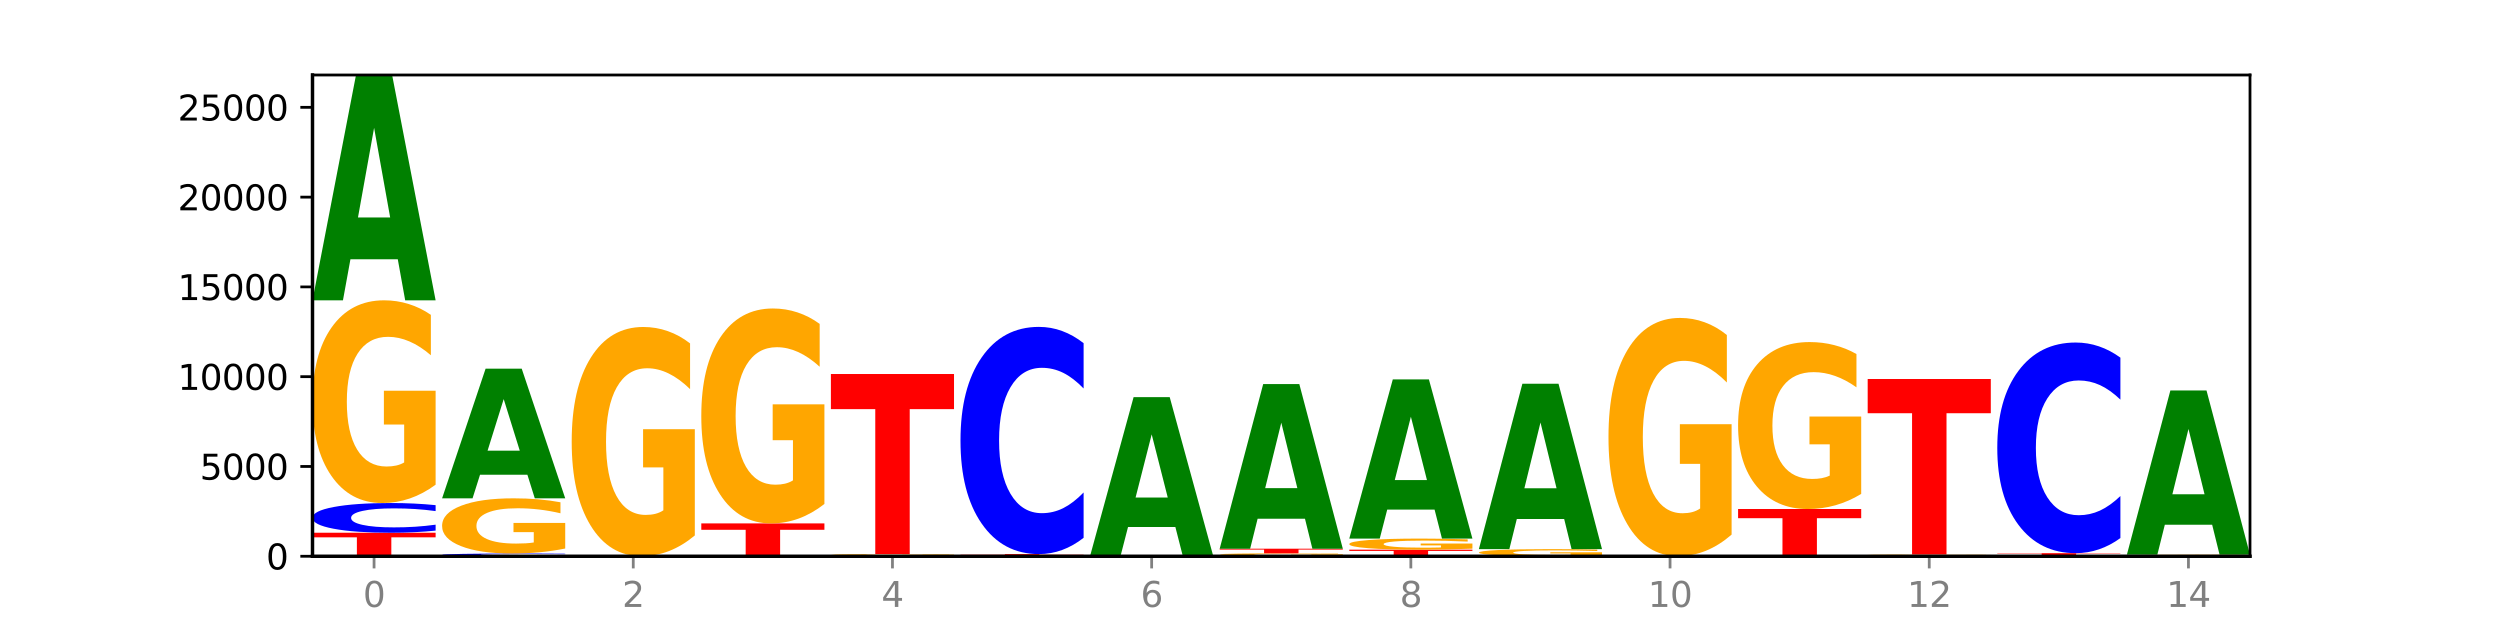 <?xml version="1.0" encoding="utf-8" standalone="no"?>
<!DOCTYPE svg PUBLIC "-//W3C//DTD SVG 1.1//EN"
  "http://www.w3.org/Graphics/SVG/1.1/DTD/svg11.dtd">
<svg xmlns:xlink="http://www.w3.org/1999/xlink" width="720pt" height="180pt" viewBox="0 0 720 180" xmlns="http://www.w3.org/2000/svg" version="1.1">
 <defs>
  <style type="text/css">*{stroke-linejoin: round; stroke-linecap: butt}</style>
 </defs>
 <g id="figure_1">
  <g id="patch_1">
   <path d="M 0 180 
L 720 180 
L 720 0 
L 0 0 
z
" style="fill: #ffffff"/>
  </g>
  <g id="axes_1">
   <g id="patch_2">
    <path d="M 90 160.2 
L 648 160.2 
L 648 21.6 
L 90 21.6 
z
" style="fill: #ffffff"/>
   </g>
   <g id="line2d_1">
    <path d="M 90 160.2 
L 648 160.2 
" clip-path="url(#p2102d25c09)" style="fill: none; stroke: #000000; stroke-width: 0.5; stroke-linecap: square"/>
   </g>
   <g id="patch_3">
    <path d="M 90 153.431 
L 125.458 153.431 
L 125.458 154.751 
L 112.701 154.751 
L 112.701 160.2 
L 102.781 160.2 
L 102.781 154.751 
L 90 154.751 
L 90 153.431 
z
" clip-path="url(#p2102d25c09)" style="fill: #ff0000"/>
   </g>
   <g id="patch_4">
    <path d="M 125.458 152.817 
Q 122.492 153.121 119.285 153.275 
Q 116.078 153.431 112.585 153.431 
Q 102.168 153.431 96.084 152.278 
Q 90 151.125 90 149.154 
Q 90 147.175 96.084 146.025 
Q 102.168 144.872 112.585 144.872 
Q 116.078 144.872 119.285 145.027 
Q 122.492 145.181 125.458 145.485 
L 125.458 147.191 
Q 122.465 146.788 119.562 146.601 
Q 116.658 146.413 113.451 146.413 
Q 107.698 146.413 104.401 147.144 
Q 101.114 147.872 101.114 149.154 
Q 101.114 150.43 104.401 151.16 
Q 107.698 151.889 113.451 151.889 
Q 116.658 151.889 119.562 151.701 
Q 122.465 151.512 125.458 151.109 
L 125.458 152.817 
z
" clip-path="url(#p2102d25c09)" style="fill: #0000ff"/>
   </g>
   <g id="patch_5">
    <path d="M 125.458 139.59 
Q 121.882 142.231 118.036 143.557 
Q 114.19 144.872 110.089 144.872 
Q 100.823 144.872 95.412 137.009 
Q 90 129.146 90 115.7 
Q 90 102.096 95.507 94.294 
Q 101.022 86.491 110.614 86.491 
Q 114.309 86.491 117.694 87.553 
Q 121.088 88.602 124.091 90.676 
L 124.091 102.314 
Q 120.992 99.648 117.925 98.334 
Q 114.857 97.007 111.774 97.007 
Q 106.068 97.007 102.977 101.855 
Q 99.886 106.691 99.886 115.7 
Q 99.886 124.624 102.866 129.496 
Q 105.846 134.356 111.329 134.356 
Q 112.823 134.356 114.102 134.078 
Q 115.382 133.789 116.399 133.186 
L 116.399 122.26 
L 110.558 122.26 
L 110.558 112.528 
L 125.458 112.528 
L 125.458 139.59 
z
" clip-path="url(#p2102d25c09)" style="fill: #ffa600"/>
   </g>
   <g id="patch_6">
    <path d="M 114.562 74.67 
L 100.925 74.67 
L 98.772 86.491 
L 90 86.491 
L 102.527 21.6 
L 112.931 21.6 
L 125.458 86.491 
L 116.693 86.491 
L 114.562 74.67 
z
M 103.1 62.626 
L 112.365 62.626 
L 107.74 36.815 
L 103.1 62.626 
z
" clip-path="url(#p2102d25c09)" style="fill: #008000"/>
   </g>
   <g id="patch_7">
    <path d="M 127.324 160.174 
L 162.783 160.174 
L 162.783 160.179 
L 150.026 160.179 
L 150.026 160.2 
L 140.106 160.2 
L 140.106 160.179 
L 127.324 160.179 
L 127.324 160.174 
z
" clip-path="url(#p2102d25c09)" style="fill: #ff0000"/>
   </g>
   <g id="patch_8">
    <path d="M 162.783 160.12 
Q 159.817 160.147 156.609 160.16 
Q 153.402 160.174 149.909 160.174 
Q 139.492 160.174 133.408 160.072 
Q 127.324 159.969 127.324 159.794 
Q 127.324 159.619 133.408 159.516 
Q 139.492 159.414 149.909 159.414 
Q 153.402 159.414 156.609 159.428 
Q 159.817 159.441 162.783 159.468 
L 162.783 159.62 
Q 159.79 159.584 156.886 159.568 
Q 153.983 159.551 150.776 159.551 
Q 145.022 159.551 141.726 159.616 
Q 138.438 159.68 138.438 159.794 
Q 138.438 159.908 141.726 159.973 
Q 145.022 160.037 150.776 160.037 
Q 153.983 160.037 156.886 160.021 
Q 159.79 160.004 162.783 159.968 
L 162.783 160.12 
z
" clip-path="url(#p2102d25c09)" style="fill: #0000ff"/>
   </g>
   <g id="patch_9">
    <path d="M 162.783 157.976 
Q 159.207 158.695 155.36 159.056 
Q 151.514 159.414 147.414 159.414 
Q 138.148 159.414 132.736 157.273 
Q 127.324 155.132 127.324 151.47 
Q 127.324 147.766 132.831 145.642 
Q 138.346 143.517 147.938 143.517 
Q 151.633 143.517 155.019 143.806 
Q 158.412 144.092 161.416 144.656 
L 161.416 147.825 
Q 158.317 147.1 155.249 146.742 
Q 152.182 146.38 149.098 146.38 
Q 143.393 146.38 140.301 147.701 
Q 137.21 149.017 137.21 151.47 
Q 137.21 153.9 140.19 155.227 
Q 143.17 156.55 148.653 156.55 
Q 150.147 156.55 151.427 156.475 
Q 152.706 156.396 153.723 156.232 
L 153.723 153.257 
L 147.883 153.257 
L 147.883 150.607 
L 162.783 150.607 
L 162.783 157.976 
z
" clip-path="url(#p2102d25c09)" style="fill: #ffa600"/>
   </g>
   <g id="patch_10">
    <path d="M 151.886 136.715 
L 138.25 136.715 
L 136.097 143.517 
L 127.324 143.517 
L 139.852 106.179 
L 150.255 106.179 
L 162.783 143.517 
L 154.018 143.517 
L 151.886 136.715 
z
M 140.425 129.785 
L 149.69 129.785 
L 145.064 114.933 
L 140.425 129.785 
z
" clip-path="url(#p2102d25c09)" style="fill: #008000"/>
   </g>
   <g id="patch_11">
    <path d="M 189.211 160.197 
L 175.574 160.197 
L 173.421 160.2 
L 164.649 160.2 
L 177.176 160.184 
L 187.58 160.184 
L 200.107 160.2 
L 191.342 160.2 
L 189.211 160.197 
z
M 177.749 160.194 
L 187.014 160.194 
L 182.389 160.188 
L 177.749 160.194 
z
" clip-path="url(#p2102d25c09)" style="fill: #008000"/>
   </g>
   <g id="patch_12">
    <path d="M 200.107 154.212 
Q 196.531 157.198 192.685 158.698 
Q 188.839 160.184 184.738 160.184 
Q 175.472 160.184 170.061 151.294 
Q 164.649 142.403 164.649 127.198 
Q 164.649 111.816 170.156 102.994 
Q 175.671 94.171 185.263 94.171 
Q 188.958 94.171 192.343 95.371 
Q 195.736 96.557 198.74 98.903 
L 198.74 112.062 
Q 195.641 109.048 192.574 107.562 
Q 189.506 106.062 186.423 106.062 
Q 180.717 106.062 177.626 111.544 
Q 174.535 117.012 174.535 127.198 
Q 174.535 137.289 177.515 142.798 
Q 180.495 148.294 185.978 148.294 
Q 187.472 148.294 188.751 147.98 
Q 190.031 147.653 191.048 146.971 
L 191.048 134.616 
L 185.207 134.616 
L 185.207 123.612 
L 200.107 123.612 
L 200.107 154.212 
z
" clip-path="url(#p2102d25c09)" style="fill: #ffa600"/>
   </g>
   <g id="patch_13">
    <path d="M 237.431 160.199 
Q 234.465 160.199 231.258 160.2 
Q 228.051 160.2 224.558 160.2 
Q 214.141 160.2 208.057 160.198 
Q 201.973 160.196 201.973 160.192 
Q 201.973 160.189 208.057 160.187 
Q 214.141 160.184 224.558 160.184 
Q 228.051 160.184 231.258 160.185 
Q 234.465 160.185 237.431 160.186 
L 237.431 160.189 
Q 234.439 160.188 231.535 160.188 
Q 228.632 160.187 225.424 160.187 
Q 219.671 160.187 216.375 160.189 
Q 213.087 160.19 213.087 160.192 
Q 213.087 160.195 216.375 160.196 
Q 219.671 160.197 225.424 160.197 
Q 228.632 160.197 231.535 160.197 
Q 234.439 160.197 237.431 160.196 
L 237.431 160.199 
z
" clip-path="url(#p2102d25c09)" style="fill: #0000ff"/>
   </g>
   <g id="patch_14">
    <path d="M 201.973 150.741 
L 237.431 150.741 
L 237.431 152.583 
L 224.675 152.583 
L 224.675 160.184 
L 214.755 160.184 
L 214.755 152.583 
L 201.973 152.583 
L 201.973 150.741 
z
" clip-path="url(#p2102d25c09)" style="fill: #ff0000"/>
   </g>
   <g id="patch_15">
    <path d="M 237.431 145.141 
Q 233.855 147.941 230.009 149.348 
Q 226.163 150.741 222.063 150.741 
Q 212.797 150.741 207.385 142.405 
Q 201.973 134.068 201.973 119.812 
Q 201.973 105.389 207.48 97.117 
Q 212.995 88.844 222.587 88.844 
Q 226.282 88.844 229.668 89.97 
Q 233.061 91.082 236.065 93.281 
L 236.065 105.62 
Q 232.965 102.794 229.898 101.4 
Q 226.831 99.994 223.747 99.994 
Q 218.041 99.994 214.95 105.134 
Q 211.859 110.261 211.859 119.812 
Q 211.859 129.274 214.839 134.439 
Q 217.819 139.592 223.302 139.592 
Q 224.796 139.592 226.076 139.298 
Q 227.355 138.991 228.372 138.352 
L 228.372 126.768 
L 222.531 126.768 
L 222.531 116.449 
L 237.431 116.449 
L 237.431 145.141 
z
" clip-path="url(#p2102d25c09)" style="fill: #ffa600"/>
   </g>
   <g id="patch_16">
    <path d="M 263.86 160.181 
L 250.223 160.181 
L 248.07 160.2 
L 239.298 160.2 
L 251.825 160.097 
L 262.228 160.097 
L 274.756 160.2 
L 265.991 160.2 
L 263.86 160.181 
z
M 252.398 160.162 
L 261.663 160.162 
L 257.038 160.121 
L 252.398 160.162 
z
" clip-path="url(#p2102d25c09)" style="fill: #008000"/>
   </g>
   <g id="patch_17">
    <path d="M 274.756 160.084 
Q 271.79 160.09 268.583 160.093 
Q 265.375 160.097 261.882 160.097 
Q 251.465 160.097 245.382 160.072 
Q 239.298 160.048 239.298 160.006 
Q 239.298 159.964 245.382 159.94 
Q 251.465 159.916 261.882 159.916 
Q 265.375 159.916 268.583 159.919 
Q 271.79 159.922 274.756 159.929 
L 274.756 159.965 
Q 271.763 159.956 268.86 159.952 
Q 265.956 159.948 262.749 159.948 
Q 256.995 159.948 253.699 159.964 
Q 250.411 159.979 250.411 160.006 
Q 250.411 160.033 253.699 160.049 
Q 256.995 160.064 262.749 160.064 
Q 265.956 160.064 268.86 160.06 
Q 271.763 160.056 274.756 160.047 
L 274.756 160.084 
z
" clip-path="url(#p2102d25c09)" style="fill: #0000ff"/>
   </g>
   <g id="patch_18">
    <path d="M 274.756 159.886 
Q 271.18 159.901 267.334 159.908 
Q 263.487 159.916 259.387 159.916 
Q 250.121 159.916 244.709 159.871 
Q 239.298 159.826 239.298 159.75 
Q 239.298 159.673 244.805 159.629 
Q 250.32 159.585 259.911 159.585 
Q 263.607 159.585 266.992 159.591 
Q 270.385 159.597 273.389 159.608 
L 273.389 159.674 
Q 270.29 159.659 267.222 159.652 
Q 264.155 159.644 261.072 159.644 
Q 255.366 159.644 252.275 159.672 
Q 249.183 159.699 249.183 159.75 
Q 249.183 159.801 252.163 159.828 
Q 255.143 159.856 260.627 159.856 
Q 262.121 159.856 263.4 159.854 
Q 264.679 159.853 265.697 159.849 
L 265.697 159.787 
L 259.856 159.787 
L 259.856 159.732 
L 274.756 159.732 
L 274.756 159.886 
z
" clip-path="url(#p2102d25c09)" style="fill: #ffa600"/>
   </g>
   <g id="patch_19">
    <path d="M 239.298 107.715 
L 274.756 107.715 
L 274.756 117.831 
L 261.999 117.831 
L 261.999 159.585 
L 252.079 159.585 
L 252.079 117.831 
L 239.298 117.831 
L 239.298 107.715 
z
" clip-path="url(#p2102d25c09)" style="fill: #ff0000"/>
   </g>
   <g id="patch_20">
    <path d="M 301.184 160.197 
L 287.547 160.197 
L 285.394 160.2 
L 276.622 160.2 
L 289.15 160.184 
L 299.553 160.184 
L 312.08 160.2 
L 303.315 160.2 
L 301.184 160.197 
z
M 289.722 160.194 
L 298.987 160.194 
L 294.362 160.188 
L 289.722 160.194 
z
" clip-path="url(#p2102d25c09)" style="fill: #008000"/>
   </g>
   <g id="patch_21">
    <path d="M 312.08 160.167 
Q 308.504 160.176 304.658 160.18 
Q 300.812 160.184 296.711 160.184 
Q 287.445 160.184 282.034 160.158 
Q 276.622 160.132 276.622 160.086 
Q 276.622 160.04 282.129 160.014 
Q 287.644 159.988 297.236 159.988 
Q 300.931 159.988 304.316 159.992 
Q 307.71 159.995 310.713 160.002 
L 310.713 160.041 
Q 307.614 160.032 304.547 160.028 
Q 301.479 160.023 298.396 160.023 
Q 292.69 160.023 289.599 160.04 
Q 286.508 160.056 286.508 160.086 
Q 286.508 160.116 289.488 160.133 
Q 292.468 160.149 297.951 160.149 
Q 299.445 160.149 300.724 160.148 
Q 302.004 160.147 303.021 160.145 
L 303.021 160.108 
L 297.18 160.108 
L 297.18 160.076 
L 312.08 160.076 
L 312.08 160.167 
z
" clip-path="url(#p2102d25c09)" style="fill: #ffa600"/>
   </g>
   <g id="patch_22">
    <path d="M 276.622 159.579 
L 312.08 159.579 
L 312.08 159.659 
L 299.324 159.659 
L 299.324 159.988 
L 289.404 159.988 
L 289.404 159.659 
L 276.622 159.659 
L 276.622 159.579 
z
" clip-path="url(#p2102d25c09)" style="fill: #ff0000"/>
   </g>
   <g id="patch_23">
    <path d="M 312.08 154.889 
Q 309.114 157.214 305.907 158.39 
Q 302.7 159.579 299.207 159.579 
Q 288.79 159.579 282.706 150.767 
Q 276.622 141.954 276.622 126.883 
Q 276.622 111.757 282.706 102.958 
Q 288.79 94.145 299.207 94.145 
Q 302.7 94.145 305.907 95.335 
Q 309.114 96.511 312.08 98.835 
L 312.08 111.879 
Q 309.087 108.797 306.184 107.364 
Q 303.28 105.932 300.073 105.932 
Q 294.32 105.932 291.023 111.514 
Q 287.736 117.083 287.736 126.883 
Q 287.736 136.642 291.023 142.224 
Q 294.32 147.793 300.073 147.793 
Q 303.28 147.793 306.184 146.36 
Q 309.087 144.914 312.08 141.832 
L 312.08 154.889 
z
" clip-path="url(#p2102d25c09)" style="fill: #0000ff"/>
   </g>
   <g id="patch_24">
    <path d="M 349.405 160.199 
Q 346.439 160.2 343.231 160.2 
Q 340.024 160.2 336.531 160.2 
Q 326.114 160.2 320.03 160.199 
Q 313.946 160.197 313.946 160.195 
Q 313.946 160.192 320.03 160.191 
Q 326.114 160.19 336.531 160.19 
Q 340.024 160.19 343.231 160.19 
Q 346.439 160.19 349.405 160.19 
L 349.405 160.192 
Q 346.412 160.192 343.508 160.192 
Q 340.605 160.192 337.398 160.192 
Q 331.644 160.192 328.348 160.192 
Q 325.06 160.193 325.06 160.195 
Q 325.06 160.196 328.348 160.197 
Q 331.644 160.198 337.398 160.198 
Q 340.605 160.198 343.508 160.198 
Q 346.412 160.198 349.405 160.197 
L 349.405 160.199 
z
" clip-path="url(#p2102d25c09)" style="fill: #0000ff"/>
   </g>
   <g id="patch_25">
    <path d="M 349.405 160.183 
Q 345.829 160.186 341.982 160.188 
Q 338.136 160.19 334.036 160.19 
Q 324.77 160.19 319.358 160.179 
Q 313.946 160.169 313.946 160.151 
Q 313.946 160.133 319.454 160.122 
Q 324.969 160.112 334.56 160.112 
Q 338.255 160.112 341.641 160.113 
Q 345.034 160.115 348.038 160.118 
L 348.038 160.133 
Q 344.939 160.13 341.871 160.128 
Q 338.804 160.126 335.72 160.126 
Q 330.015 160.126 326.923 160.132 
Q 323.832 160.139 323.832 160.151 
Q 323.832 160.163 326.812 160.169 
Q 329.792 160.176 335.275 160.176 
Q 336.769 160.176 338.049 160.175 
Q 339.328 160.175 340.345 160.174 
L 340.345 160.16 
L 334.505 160.16 
L 334.505 160.147 
L 349.405 160.147 
L 349.405 160.183 
z
" clip-path="url(#p2102d25c09)" style="fill: #ffa600"/>
   </g>
   <g id="patch_26">
    <path d="M 338.508 151.78 
L 324.872 151.78 
L 322.719 160.112 
L 313.946 160.112 
L 326.474 114.376 
L 336.877 114.376 
L 349.405 160.112 
L 340.64 160.112 
L 338.508 151.78 
z
M 327.047 143.292 
L 336.312 143.292 
L 331.686 125.099 
L 327.047 143.292 
z
" clip-path="url(#p2102d25c09)" style="fill: #008000"/>
   </g>
   <g id="patch_27">
    <path d="M 386.729 160.182 
Q 383.763 160.191 380.556 160.195 
Q 377.349 160.2 373.856 160.2 
Q 363.439 160.2 357.355 160.166 
Q 351.271 160.132 351.271 160.073 
Q 351.271 160.015 357.355 159.981 
Q 363.439 159.947 373.856 159.947 
Q 377.349 159.947 380.556 159.951 
Q 383.763 159.956 386.729 159.965 
L 386.729 160.015 
Q 383.736 160.003 380.833 159.998 
Q 377.929 159.992 374.722 159.992 
Q 368.969 159.992 365.672 160.014 
Q 362.385 160.035 362.385 160.073 
Q 362.385 160.111 365.672 160.133 
Q 368.969 160.154 374.722 160.154 
Q 377.929 160.154 380.833 160.149 
Q 383.736 160.143 386.729 160.131 
L 386.729 160.182 
z
" clip-path="url(#p2102d25c09)" style="fill: #0000ff"/>
   </g>
   <g id="patch_28">
    <path d="M 386.729 159.893 
Q 383.153 159.92 379.307 159.933 
Q 375.461 159.947 371.36 159.947 
Q 362.094 159.947 356.683 159.867 
Q 351.271 159.788 351.271 159.652 
Q 351.271 159.515 356.778 159.436 
Q 362.293 159.357 371.885 159.357 
Q 375.58 159.357 378.965 159.368 
Q 382.358 159.378 385.362 159.399 
L 385.362 159.517 
Q 382.263 159.49 379.196 159.477 
Q 376.128 159.463 373.045 159.463 
Q 367.339 159.463 364.248 159.512 
Q 361.157 159.561 361.157 159.652 
Q 361.157 159.742 364.137 159.791 
Q 367.117 159.84 372.6 159.84 
Q 374.094 159.84 375.373 159.838 
Q 376.653 159.835 377.67 159.829 
L 377.67 159.718 
L 371.829 159.718 
L 371.829 159.62 
L 386.729 159.62 
L 386.729 159.893 
z
" clip-path="url(#p2102d25c09)" style="fill: #ffa600"/>
   </g>
   <g id="patch_29">
    <path d="M 351.271 158.028 
L 386.729 158.028 
L 386.729 158.287 
L 373.972 158.287 
L 373.972 159.357 
L 364.052 159.357 
L 364.052 158.287 
L 351.271 158.287 
L 351.271 158.028 
z
" clip-path="url(#p2102d25c09)" style="fill: #ff0000"/>
   </g>
   <g id="patch_30">
    <path d="M 375.833 149.39 
L 362.196 149.39 
L 360.043 158.028 
L 351.271 158.028 
L 363.798 110.611 
L 374.202 110.611 
L 386.729 158.028 
L 377.964 158.028 
L 375.833 149.39 
z
M 364.371 140.59 
L 373.636 140.59 
L 369.011 121.728 
L 364.371 140.59 
z
" clip-path="url(#p2102d25c09)" style="fill: #008000"/>
   </g>
   <g id="patch_31">
    <path d="M 424.054 160.195 
Q 421.087 160.198 417.88 160.199 
Q 414.673 160.2 411.18 160.2 
Q 400.763 160.2 394.679 160.191 
Q 388.595 160.182 388.595 160.166 
Q 388.595 160.151 394.679 160.142 
Q 400.763 160.133 411.18 160.133 
Q 414.673 160.133 417.88 160.134 
Q 421.087 160.135 424.054 160.138 
L 424.054 160.151 
Q 421.061 160.148 418.157 160.146 
Q 415.254 160.145 412.047 160.145 
Q 406.293 160.145 402.997 160.151 
Q 399.709 160.156 399.709 160.166 
Q 399.709 160.176 402.997 160.182 
Q 406.293 160.188 412.047 160.188 
Q 415.254 160.188 418.157 160.186 
Q 421.061 160.185 424.054 160.182 
L 424.054 160.195 
z
" clip-path="url(#p2102d25c09)" style="fill: #0000ff"/>
   </g>
   <g id="patch_32">
    <path d="M 388.595 158.307 
L 424.054 158.307 
L 424.054 158.663 
L 411.297 158.663 
L 411.297 160.133 
L 401.377 160.133 
L 401.377 158.663 
L 388.595 158.663 
L 388.595 158.307 
z
" clip-path="url(#p2102d25c09)" style="fill: #ff0000"/>
   </g>
   <g id="patch_33">
    <path d="M 424.054 158.018 
Q 420.477 158.163 416.631 158.235 
Q 412.785 158.307 408.685 158.307 
Q 399.419 158.307 394.007 157.877 
Q 388.595 157.446 388.595 156.71 
Q 388.595 155.966 394.102 155.538 
Q 399.617 155.111 409.209 155.111 
Q 412.904 155.111 416.29 155.169 
Q 419.683 155.227 422.687 155.34 
L 422.687 155.977 
Q 419.587 155.832 416.52 155.76 
Q 413.453 155.687 410.369 155.687 
Q 404.664 155.687 401.572 155.952 
Q 398.481 156.217 398.481 156.71 
Q 398.481 157.199 401.461 157.466 
Q 404.441 157.732 409.924 157.732 
Q 411.418 157.732 412.698 157.716 
Q 413.977 157.701 414.994 157.668 
L 414.994 157.069 
L 409.153 157.069 
L 409.153 156.537 
L 424.054 156.537 
L 424.054 158.018 
z
" clip-path="url(#p2102d25c09)" style="fill: #ffa600"/>
   </g>
   <g id="patch_34">
    <path d="M 413.157 146.761 
L 399.521 146.761 
L 397.367 155.111 
L 388.595 155.111 
L 401.123 109.272 
L 411.526 109.272 
L 424.054 155.111 
L 415.289 155.111 
L 413.157 146.761 
z
M 401.695 138.253 
L 410.961 138.253 
L 406.335 120.019 
L 401.695 138.253 
z
" clip-path="url(#p2102d25c09)" style="fill: #008000"/>
   </g>
   <g id="patch_35">
    <path d="M 461.378 160.199 
Q 458.412 160.199 455.205 160.2 
Q 451.997 160.2 448.504 160.2 
Q 438.088 160.2 432.004 160.197 
Q 425.92 160.194 425.92 160.19 
Q 425.92 160.185 432.004 160.182 
Q 438.088 160.179 448.504 160.179 
Q 451.997 160.179 455.205 160.18 
Q 458.412 160.18 461.378 160.181 
L 461.378 160.185 
Q 458.385 160.184 455.482 160.183 
Q 452.578 160.183 449.371 160.183 
Q 443.618 160.183 440.321 160.185 
Q 437.033 160.187 437.033 160.19 
Q 437.033 160.193 440.321 160.195 
Q 443.618 160.196 449.371 160.196 
Q 452.578 160.196 455.482 160.196 
Q 458.385 160.195 461.378 160.194 
L 461.378 160.199 
z
" clip-path="url(#p2102d25c09)" style="fill: #0000ff"/>
   </g>
   <g id="patch_36">
    <path d="M 461.378 159.995 
Q 457.802 160.087 453.956 160.133 
Q 450.11 160.179 446.009 160.179 
Q 436.743 160.179 431.331 159.905 
Q 425.92 159.63 425.92 159.161 
Q 425.92 158.686 431.427 158.414 
Q 436.942 158.142 446.533 158.142 
Q 450.229 158.142 453.614 158.179 
Q 457.007 158.215 460.011 158.288 
L 460.011 158.694 
Q 456.912 158.601 453.844 158.555 
Q 450.777 158.509 447.694 158.509 
Q 441.988 158.509 438.897 158.678 
Q 435.805 158.847 435.805 159.161 
Q 435.805 159.473 438.785 159.643 
Q 441.765 159.812 447.249 159.812 
Q 448.743 159.812 450.022 159.803 
Q 451.302 159.793 452.319 159.771 
L 452.319 159.39 
L 446.478 159.39 
L 446.478 159.05 
L 461.378 159.05 
L 461.378 159.995 
z
" clip-path="url(#p2102d25c09)" style="fill: #ffa600"/>
   </g>
   <g id="patch_37">
    <path d="M 450.482 149.464 
L 436.845 149.464 
L 434.692 158.142 
L 425.92 158.142 
L 438.447 110.508 
L 448.85 110.508 
L 461.378 158.142 
L 452.613 158.142 
L 450.482 149.464 
z
M 439.02 140.623 
L 448.285 140.623 
L 443.66 121.676 
L 439.02 140.623 
z
" clip-path="url(#p2102d25c09)" style="fill: #008000"/>
   </g>
   <g id="patch_38">
    <path d="M 487.806 160.199 
L 474.169 160.199 
L 472.016 160.2 
L 463.244 160.2 
L 475.772 160.195 
L 486.175 160.195 
L 498.702 160.2 
L 489.937 160.2 
L 487.806 160.199 
z
M 476.344 160.198 
L 485.609 160.198 
L 480.984 160.196 
L 476.344 160.198 
z
" clip-path="url(#p2102d25c09)" style="fill: #008000"/>
   </g>
   <g id="patch_39">
    <path d="M 498.702 160.194 
Q 495.736 160.195 492.529 160.195 
Q 489.322 160.195 485.829 160.195 
Q 475.412 160.195 469.328 160.194 
Q 463.244 160.193 463.244 160.192 
Q 463.244 160.191 469.328 160.19 
Q 475.412 160.19 485.829 160.19 
Q 489.322 160.19 492.529 160.19 
Q 495.736 160.19 498.702 160.19 
L 498.702 160.191 
Q 495.71 160.191 492.806 160.191 
Q 489.903 160.191 486.695 160.191 
Q 480.942 160.191 477.645 160.191 
Q 474.358 160.191 474.358 160.192 
Q 474.358 160.193 477.645 160.193 
Q 480.942 160.194 486.695 160.194 
Q 489.903 160.194 492.806 160.194 
Q 495.71 160.194 498.702 160.193 
L 498.702 160.194 
z
" clip-path="url(#p2102d25c09)" style="fill: #0000ff"/>
   </g>
   <g id="patch_40">
    <path d="M 463.244 160.174 
L 498.702 160.174 
L 498.702 160.177 
L 485.946 160.177 
L 485.946 160.19 
L 476.026 160.19 
L 476.026 160.177 
L 463.244 160.177 
L 463.244 160.174 
z
" clip-path="url(#p2102d25c09)" style="fill: #ff0000"/>
   </g>
   <g id="patch_41">
    <path d="M 498.702 153.967 
Q 495.126 157.07 491.28 158.629 
Q 487.434 160.174 483.333 160.174 
Q 474.068 160.174 468.656 150.934 
Q 463.244 141.693 463.244 125.891 
Q 463.244 109.904 468.751 100.734 
Q 474.266 91.565 483.858 91.565 
Q 487.553 91.565 490.938 92.812 
Q 494.332 94.045 497.336 96.482 
L 497.336 110.159 
Q 494.236 107.027 491.169 105.482 
Q 488.101 103.923 485.018 103.923 
Q 479.312 103.923 476.221 109.62 
Q 473.13 115.304 473.13 125.891 
Q 473.13 136.378 476.11 142.104 
Q 479.09 147.816 484.573 147.816 
Q 486.067 147.816 487.347 147.49 
Q 488.626 147.15 489.643 146.441 
L 489.643 133.6 
L 483.802 133.6 
L 483.802 122.163 
L 498.702 122.163 
L 498.702 153.967 
z
" clip-path="url(#p2102d25c09)" style="fill: #ffa600"/>
   </g>
   <g id="patch_42">
    <path d="M 536.027 160.199 
Q 533.061 160.2 529.854 160.2 
Q 526.646 160.2 523.153 160.2 
Q 512.736 160.2 506.652 160.199 
Q 500.569 160.197 500.569 160.195 
Q 500.569 160.192 506.652 160.191 
Q 512.736 160.19 523.153 160.19 
Q 526.646 160.19 529.854 160.19 
Q 533.061 160.19 536.027 160.19 
L 536.027 160.192 
Q 533.034 160.192 530.13 160.192 
Q 527.227 160.192 524.02 160.192 
Q 518.266 160.192 514.97 160.192 
Q 511.682 160.193 511.682 160.195 
Q 511.682 160.196 514.97 160.197 
Q 518.266 160.198 524.02 160.198 
Q 527.227 160.198 530.13 160.198 
Q 533.034 160.198 536.027 160.197 
L 536.027 160.199 
z
" clip-path="url(#p2102d25c09)" style="fill: #0000ff"/>
   </g>
   <g id="patch_43">
    <path d="M 500.569 146.599 
L 536.027 146.599 
L 536.027 149.25 
L 523.27 149.25 
L 523.27 160.19 
L 513.35 160.19 
L 513.35 149.25 
L 500.569 149.25 
L 500.569 146.599 
z
" clip-path="url(#p2102d25c09)" style="fill: #ff0000"/>
   </g>
   <g id="patch_44">
    <path d="M 536.027 142.249 
Q 532.451 144.424 528.605 145.516 
Q 524.758 146.599 520.658 146.599 
Q 511.392 146.599 505.98 140.123 
Q 500.569 133.647 500.569 122.572 
Q 500.569 111.368 506.076 104.941 
Q 511.591 98.515 521.182 98.515 
Q 524.878 98.515 528.263 99.389 
Q 531.656 100.253 534.66 101.962 
L 534.66 111.547 
Q 531.561 109.352 528.493 108.269 
Q 525.426 107.176 522.343 107.176 
Q 516.637 107.176 513.546 111.169 
Q 510.454 115.152 510.454 122.572 
Q 510.454 129.922 513.434 133.935 
Q 516.414 137.938 521.898 137.938 
Q 523.391 137.938 524.671 137.709 
Q 525.95 137.471 526.968 136.974 
L 526.968 127.975 
L 521.127 127.975 
L 521.127 119.96 
L 536.027 119.96 
L 536.027 142.249 
z
" clip-path="url(#p2102d25c09)" style="fill: #ffa600"/>
   </g>
   <g id="patch_45">
    <path d="M 562.455 160.194 
L 548.818 160.194 
L 546.665 160.2 
L 537.893 160.2 
L 550.42 160.169 
L 560.824 160.169 
L 573.351 160.2 
L 564.586 160.2 
L 562.455 160.194 
z
M 550.993 160.189 
L 560.258 160.189 
L 555.633 160.176 
L 550.993 160.189 
z
" clip-path="url(#p2102d25c09)" style="fill: #008000"/>
   </g>
   <g id="patch_46">
    <path d="M 573.351 160.154 
Q 570.385 160.161 567.178 160.165 
Q 563.971 160.169 560.478 160.169 
Q 550.061 160.169 543.977 160.141 
Q 537.893 160.113 537.893 160.066 
Q 537.893 160.018 543.977 159.99 
Q 550.061 159.962 560.478 159.962 
Q 563.971 159.962 567.178 159.966 
Q 570.385 159.97 573.351 159.977 
L 573.351 160.018 
Q 570.358 160.008 567.455 160.004 
Q 564.551 159.999 561.344 159.999 
Q 555.591 159.999 552.294 160.017 
Q 549.007 160.035 549.007 160.066 
Q 549.007 160.096 552.294 160.114 
Q 555.591 160.132 561.344 160.132 
Q 564.551 160.132 567.455 160.127 
Q 570.358 160.123 573.351 160.113 
L 573.351 160.154 
z
" clip-path="url(#p2102d25c09)" style="fill: #0000ff"/>
   </g>
   <g id="patch_47">
    <path d="M 573.351 159.938 
Q 569.775 159.95 565.929 159.956 
Q 562.083 159.962 557.982 159.962 
Q 548.716 159.962 543.305 159.927 
Q 537.893 159.891 537.893 159.83 
Q 537.893 159.769 543.4 159.734 
Q 548.915 159.698 558.507 159.698 
Q 562.202 159.698 565.587 159.703 
Q 568.98 159.708 571.984 159.717 
L 571.984 159.77 
Q 568.885 159.758 565.818 159.752 
Q 562.75 159.746 559.667 159.746 
Q 553.961 159.746 550.87 159.768 
Q 547.779 159.79 547.779 159.83 
Q 547.779 159.871 550.759 159.893 
Q 553.739 159.915 559.222 159.915 
Q 560.716 159.915 561.995 159.913 
Q 563.275 159.912 564.292 159.909 
L 564.292 159.86 
L 558.451 159.86 
L 558.451 159.816 
L 573.351 159.816 
L 573.351 159.938 
z
" clip-path="url(#p2102d25c09)" style="fill: #ffa600"/>
   </g>
   <g id="patch_48">
    <path d="M 537.893 109.153 
L 573.351 109.153 
L 573.351 119.01 
L 560.594 119.01 
L 560.594 159.698 
L 550.674 159.698 
L 550.674 119.01 
L 537.893 119.01 
L 537.893 109.153 
z
" clip-path="url(#p2102d25c09)" style="fill: #ff0000"/>
   </g>
   <g id="patch_49">
    <path d="M 610.676 160.169 
Q 607.1 160.184 603.253 160.192 
Q 599.407 160.2 595.307 160.2 
Q 586.041 160.2 580.629 160.153 
Q 575.217 160.107 575.217 160.027 
Q 575.217 159.946 580.724 159.9 
Q 586.239 159.854 595.831 159.854 
Q 599.526 159.854 602.912 159.86 
Q 606.305 159.866 609.309 159.878 
L 609.309 159.947 
Q 606.21 159.932 603.142 159.924 
Q 600.075 159.916 596.991 159.916 
Q 591.286 159.916 588.194 159.945 
Q 585.103 159.973 585.103 160.027 
Q 585.103 160.08 588.083 160.109 
Q 591.063 160.138 596.546 160.138 
Q 598.04 160.138 599.32 160.136 
Q 600.599 160.134 601.616 160.131 
L 601.616 160.066 
L 595.776 160.066 
L 595.776 160.008 
L 610.676 160.008 
L 610.676 160.169 
z
" clip-path="url(#p2102d25c09)" style="fill: #ffa600"/>
   </g>
   <g id="patch_50">
    <path d="M 575.217 159.311 
L 610.676 159.311 
L 610.676 159.416 
L 597.919 159.416 
L 597.919 159.854 
L 587.999 159.854 
L 587.999 159.416 
L 575.217 159.416 
L 575.217 159.311 
z
" clip-path="url(#p2102d25c09)" style="fill: #ff0000"/>
   </g>
   <g id="patch_51">
    <path d="M 610.676 154.962 
Q 607.71 157.118 604.502 158.208 
Q 601.295 159.311 597.802 159.311 
Q 587.385 159.311 581.301 151.14 
Q 575.217 142.97 575.217 128.999 
Q 575.217 114.977 581.301 106.819 
Q 587.385 98.649 597.802 98.649 
Q 601.295 98.649 604.502 99.752 
Q 607.71 100.842 610.676 102.998 
L 610.676 115.09 
Q 607.683 112.233 604.779 110.904 
Q 601.876 109.576 598.669 109.576 
Q 592.915 109.576 589.619 114.751 
Q 586.331 119.914 586.331 128.999 
Q 586.331 138.046 589.619 143.221 
Q 592.915 148.384 598.669 148.384 
Q 601.876 148.384 604.779 147.055 
Q 607.683 145.715 610.676 142.858 
L 610.676 154.962 
z
" clip-path="url(#p2102d25c09)" style="fill: #0000ff"/>
   </g>
   <g id="patch_52">
    <path d="M 612.542 160.195 
L 648 160.195 
L 648 160.196 
L 635.243 160.196 
L 635.243 160.2 
L 625.323 160.2 
L 625.323 160.196 
L 612.542 160.196 
L 612.542 160.195 
z
" clip-path="url(#p2102d25c09)" style="fill: #ff0000"/>
   </g>
   <g id="patch_53">
    <path d="M 648 160.193 
Q 645.034 160.194 641.827 160.194 
Q 638.62 160.195 635.126 160.195 
Q 624.71 160.195 618.626 160.192 
Q 612.542 160.189 612.542 160.184 
Q 612.542 160.18 618.626 160.177 
Q 624.71 160.174 635.126 160.174 
Q 638.62 160.174 641.827 160.175 
Q 645.034 160.175 648 160.176 
L 648 160.18 
Q 645.007 160.179 642.104 160.178 
Q 639.2 160.178 635.993 160.178 
Q 630.24 160.178 626.943 160.18 
Q 623.655 160.181 623.655 160.184 
Q 623.655 160.188 626.943 160.189 
Q 630.24 160.191 635.993 160.191 
Q 639.2 160.191 642.104 160.191 
Q 645.007 160.19 648 160.189 
L 648 160.193 
z
" clip-path="url(#p2102d25c09)" style="fill: #0000ff"/>
   </g>
   <g id="patch_54">
    <path d="M 648 160.136 
Q 644.424 160.155 640.578 160.165 
Q 636.732 160.174 632.631 160.174 
Q 623.365 160.174 617.954 160.117 
Q 612.542 160.06 612.542 159.962 
Q 612.542 159.863 618.049 159.807 
Q 623.564 159.75 633.156 159.75 
Q 636.851 159.75 640.236 159.758 
Q 643.629 159.765 646.633 159.78 
L 646.633 159.865 
Q 643.534 159.846 640.467 159.836 
Q 637.399 159.826 634.316 159.826 
Q 628.61 159.826 625.519 159.862 
Q 622.428 159.897 622.428 159.962 
Q 622.428 160.027 625.408 160.062 
Q 628.388 160.098 633.871 160.098 
Q 635.365 160.098 636.644 160.096 
Q 637.924 160.094 638.941 160.089 
L 638.941 160.01 
L 633.1 160.01 
L 633.1 159.939 
L 648 159.939 
L 648 160.136 
z
" clip-path="url(#p2102d25c09)" style="fill: #ffa600"/>
   </g>
   <g id="patch_55">
    <path d="M 637.104 151.133 
L 623.467 151.133 
L 621.314 159.75 
L 612.542 159.75 
L 625.069 112.447 
L 635.473 112.447 
L 648 159.75 
L 639.235 159.75 
L 637.104 151.133 
z
M 625.642 142.354 
L 634.907 142.354 
L 630.282 123.538 
L 625.642 142.354 
z
" clip-path="url(#p2102d25c09)" style="fill: #008000"/>
   </g>
   <g id="matplotlib.axis_1">
    <g id="xtick_1">
     <g id="line2d_2">
      <defs>
       <path id="m4eb603dd0d" d="M 0 0 
L 0 3.5 
" style="stroke: #808080; stroke-width: 0.8"/>
      </defs>
      <g>
       <use xlink:href="#m4eb603dd0d" x="107.729" y="160.2" style="fill: #808080; stroke: #808080; stroke-width: 0.8"/>
      </g>
     </g>
     <g id="text_1">
      <!-- 0 -->
      <g style="fill: #808080" transform="translate(104.548 174.798) scale(0.1 -0.1)">
       <defs>
        <path id="DejaVuSans-30" d="M 2034 4250 
Q 1547 4250 1301 3770 
Q 1056 3291 1056 2328 
Q 1056 1369 1301 889 
Q 1547 409 2034 409 
Q 2525 409 2770 889 
Q 3016 1369 3016 2328 
Q 3016 3291 2770 3770 
Q 2525 4250 2034 4250 
z
M 2034 4750 
Q 2819 4750 3233 4129 
Q 3647 3509 3647 2328 
Q 3647 1150 3233 529 
Q 2819 -91 2034 -91 
Q 1250 -91 836 529 
Q 422 1150 422 2328 
Q 422 3509 836 4129 
Q 1250 4750 2034 4750 
z
" transform="scale(0.016)"/>
       </defs>
       <use xlink:href="#DejaVuSans-30"/>
      </g>
     </g>
    </g>
    <g id="xtick_2">
     <g id="line2d_3">
      <g>
       <use xlink:href="#m4eb603dd0d" x="182.378" y="160.2" style="fill: #808080; stroke: #808080; stroke-width: 0.8"/>
      </g>
     </g>
     <g id="text_2">
      <!-- 2 -->
      <g style="fill: #808080" transform="translate(179.197 174.798) scale(0.1 -0.1)">
       <defs>
        <path id="DejaVuSans-32" d="M 1228 531 
L 3431 531 
L 3431 0 
L 469 0 
L 469 531 
Q 828 903 1448 1529 
Q 2069 2156 2228 2338 
Q 2531 2678 2651 2914 
Q 2772 3150 2772 3378 
Q 2772 3750 2511 3984 
Q 2250 4219 1831 4219 
Q 1534 4219 1204 4116 
Q 875 4013 500 3803 
L 500 4441 
Q 881 4594 1212 4672 
Q 1544 4750 1819 4750 
Q 2544 4750 2975 4387 
Q 3406 4025 3406 3419 
Q 3406 3131 3298 2873 
Q 3191 2616 2906 2266 
Q 2828 2175 2409 1742 
Q 1991 1309 1228 531 
z
" transform="scale(0.016)"/>
       </defs>
       <use xlink:href="#DejaVuSans-32"/>
      </g>
     </g>
    </g>
    <g id="xtick_3">
     <g id="line2d_4">
      <g>
       <use xlink:href="#m4eb603dd0d" x="257.027" y="160.2" style="fill: #808080; stroke: #808080; stroke-width: 0.8"/>
      </g>
     </g>
     <g id="text_3">
      <!-- 4 -->
      <g style="fill: #808080" transform="translate(253.846 174.798) scale(0.1 -0.1)">
       <defs>
        <path id="DejaVuSans-34" d="M 2419 4116 
L 825 1625 
L 2419 1625 
L 2419 4116 
z
M 2253 4666 
L 3047 4666 
L 3047 1625 
L 3713 1625 
L 3713 1100 
L 3047 1100 
L 3047 0 
L 2419 0 
L 2419 1100 
L 313 1100 
L 313 1709 
L 2253 4666 
z
" transform="scale(0.016)"/>
       </defs>
       <use xlink:href="#DejaVuSans-34"/>
      </g>
     </g>
    </g>
    <g id="xtick_4">
     <g id="line2d_5">
      <g>
       <use xlink:href="#m4eb603dd0d" x="331.676" y="160.2" style="fill: #808080; stroke: #808080; stroke-width: 0.8"/>
      </g>
     </g>
     <g id="text_4">
      <!-- 6 -->
      <g style="fill: #808080" transform="translate(328.494 174.798) scale(0.1 -0.1)">
       <defs>
        <path id="DejaVuSans-36" d="M 2113 2584 
Q 1688 2584 1439 2293 
Q 1191 2003 1191 1497 
Q 1191 994 1439 701 
Q 1688 409 2113 409 
Q 2538 409 2786 701 
Q 3034 994 3034 1497 
Q 3034 2003 2786 2293 
Q 2538 2584 2113 2584 
z
M 3366 4563 
L 3366 3988 
Q 3128 4100 2886 4159 
Q 2644 4219 2406 4219 
Q 1781 4219 1451 3797 
Q 1122 3375 1075 2522 
Q 1259 2794 1537 2939 
Q 1816 3084 2150 3084 
Q 2853 3084 3261 2657 
Q 3669 2231 3669 1497 
Q 3669 778 3244 343 
Q 2819 -91 2113 -91 
Q 1303 -91 875 529 
Q 447 1150 447 2328 
Q 447 3434 972 4092 
Q 1497 4750 2381 4750 
Q 2619 4750 2861 4703 
Q 3103 4656 3366 4563 
z
" transform="scale(0.016)"/>
       </defs>
       <use xlink:href="#DejaVuSans-36"/>
      </g>
     </g>
    </g>
    <g id="xtick_5">
     <g id="line2d_6">
      <g>
       <use xlink:href="#m4eb603dd0d" x="406.324" y="160.2" style="fill: #808080; stroke: #808080; stroke-width: 0.8"/>
      </g>
     </g>
     <g id="text_5">
      <!-- 8 -->
      <g style="fill: #808080" transform="translate(403.143 174.798) scale(0.1 -0.1)">
       <defs>
        <path id="DejaVuSans-38" d="M 2034 2216 
Q 1584 2216 1326 1975 
Q 1069 1734 1069 1313 
Q 1069 891 1326 650 
Q 1584 409 2034 409 
Q 2484 409 2743 651 
Q 3003 894 3003 1313 
Q 3003 1734 2745 1975 
Q 2488 2216 2034 2216 
z
M 1403 2484 
Q 997 2584 770 2862 
Q 544 3141 544 3541 
Q 544 4100 942 4425 
Q 1341 4750 2034 4750 
Q 2731 4750 3128 4425 
Q 3525 4100 3525 3541 
Q 3525 3141 3298 2862 
Q 3072 2584 2669 2484 
Q 3125 2378 3379 2068 
Q 3634 1759 3634 1313 
Q 3634 634 3220 271 
Q 2806 -91 2034 -91 
Q 1263 -91 848 271 
Q 434 634 434 1313 
Q 434 1759 690 2068 
Q 947 2378 1403 2484 
z
M 1172 3481 
Q 1172 3119 1398 2916 
Q 1625 2713 2034 2713 
Q 2441 2713 2670 2916 
Q 2900 3119 2900 3481 
Q 2900 3844 2670 4047 
Q 2441 4250 2034 4250 
Q 1625 4250 1398 4047 
Q 1172 3844 1172 3481 
z
" transform="scale(0.016)"/>
       </defs>
       <use xlink:href="#DejaVuSans-38"/>
      </g>
     </g>
    </g>
    <g id="xtick_6">
     <g id="line2d_7">
      <g>
       <use xlink:href="#m4eb603dd0d" x="480.973" y="160.2" style="fill: #808080; stroke: #808080; stroke-width: 0.8"/>
      </g>
     </g>
     <g id="text_6">
      <!-- 10 -->
      <g style="fill: #808080" transform="translate(474.611 174.798) scale(0.1 -0.1)">
       <defs>
        <path id="DejaVuSans-31" d="M 794 531 
L 1825 531 
L 1825 4091 
L 703 3866 
L 703 4441 
L 1819 4666 
L 2450 4666 
L 2450 531 
L 3481 531 
L 3481 0 
L 794 0 
L 794 531 
z
" transform="scale(0.016)"/>
       </defs>
       <use xlink:href="#DejaVuSans-31"/>
       <use xlink:href="#DejaVuSans-30" x="63.623"/>
      </g>
     </g>
    </g>
    <g id="xtick_7">
     <g id="line2d_8">
      <g>
       <use xlink:href="#m4eb603dd0d" x="555.622" y="160.2" style="fill: #808080; stroke: #808080; stroke-width: 0.8"/>
      </g>
     </g>
     <g id="text_7">
      <!-- 12 -->
      <g style="fill: #808080" transform="translate(549.26 174.798) scale(0.1 -0.1)">
       <use xlink:href="#DejaVuSans-31"/>
       <use xlink:href="#DejaVuSans-32" x="63.623"/>
      </g>
     </g>
    </g>
    <g id="xtick_8">
     <g id="line2d_9">
      <g>
       <use xlink:href="#m4eb603dd0d" x="630.271" y="160.2" style="fill: #808080; stroke: #808080; stroke-width: 0.8"/>
      </g>
     </g>
     <g id="text_8">
      <!-- 14 -->
      <g style="fill: #808080" transform="translate(623.908 174.798) scale(0.1 -0.1)">
       <use xlink:href="#DejaVuSans-31"/>
       <use xlink:href="#DejaVuSans-34" x="63.623"/>
      </g>
     </g>
    </g>
   </g>
   <g id="matplotlib.axis_2">
    <g id="ytick_1">
     <g id="line2d_10">
      <defs>
       <path id="m19dbad8b35" d="M 0 0 
L -3.5 0 
" style="stroke: #000000; stroke-width: 0.8"/>
      </defs>
      <g>
       <use xlink:href="#m19dbad8b35" x="90" y="160.2" style="stroke: #000000; stroke-width: 0.8"/>
      </g>
     </g>
     <g id="text_9">
      <!-- 0 -->
      <g transform="translate(76.638 163.999) scale(0.1 -0.1)">
       <use xlink:href="#DejaVuSans-30"/>
      </g>
     </g>
    </g>
    <g id="ytick_2">
     <g id="line2d_11">
      <g>
       <use xlink:href="#m19dbad8b35" x="90" y="134.343" style="stroke: #000000; stroke-width: 0.8"/>
      </g>
     </g>
     <g id="text_10">
      <!-- 5000 -->
      <g transform="translate(57.55 138.142) scale(0.1 -0.1)">
       <defs>
        <path id="DejaVuSans-35" d="M 691 4666 
L 3169 4666 
L 3169 4134 
L 1269 4134 
L 1269 2991 
Q 1406 3038 1543 3061 
Q 1681 3084 1819 3084 
Q 2600 3084 3056 2656 
Q 3513 2228 3513 1497 
Q 3513 744 3044 326 
Q 2575 -91 1722 -91 
Q 1428 -91 1123 -41 
Q 819 9 494 109 
L 494 744 
Q 775 591 1075 516 
Q 1375 441 1709 441 
Q 2250 441 2565 725 
Q 2881 1009 2881 1497 
Q 2881 1984 2565 2268 
Q 2250 2553 1709 2553 
Q 1456 2553 1204 2497 
Q 953 2441 691 2322 
L 691 4666 
z
" transform="scale(0.016)"/>
       </defs>
       <use xlink:href="#DejaVuSans-35"/>
       <use xlink:href="#DejaVuSans-30" x="63.623"/>
       <use xlink:href="#DejaVuSans-30" x="127.246"/>
       <use xlink:href="#DejaVuSans-30" x="190.869"/>
      </g>
     </g>
    </g>
    <g id="ytick_3">
     <g id="line2d_12">
      <g>
       <use xlink:href="#m19dbad8b35" x="90" y="108.486" style="stroke: #000000; stroke-width: 0.8"/>
      </g>
     </g>
     <g id="text_11">
      <!-- 10000 -->
      <g transform="translate(51.188 112.285) scale(0.1 -0.1)">
       <use xlink:href="#DejaVuSans-31"/>
       <use xlink:href="#DejaVuSans-30" x="63.623"/>
       <use xlink:href="#DejaVuSans-30" x="127.246"/>
       <use xlink:href="#DejaVuSans-30" x="190.869"/>
       <use xlink:href="#DejaVuSans-30" x="254.492"/>
      </g>
     </g>
    </g>
    <g id="ytick_4">
     <g id="line2d_13">
      <g>
       <use xlink:href="#m19dbad8b35" x="90" y="82.628" style="stroke: #000000; stroke-width: 0.8"/>
      </g>
     </g>
     <g id="text_12">
      <!-- 15000 -->
      <g transform="translate(51.188 86.427) scale(0.1 -0.1)">
       <use xlink:href="#DejaVuSans-31"/>
       <use xlink:href="#DejaVuSans-35" x="63.623"/>
       <use xlink:href="#DejaVuSans-30" x="127.246"/>
       <use xlink:href="#DejaVuSans-30" x="190.869"/>
       <use xlink:href="#DejaVuSans-30" x="254.492"/>
      </g>
     </g>
    </g>
    <g id="ytick_5">
     <g id="line2d_14">
      <g>
       <use xlink:href="#m19dbad8b35" x="90" y="56.771" style="stroke: #000000; stroke-width: 0.8"/>
      </g>
     </g>
     <g id="text_13">
      <!-- 20000 -->
      <g transform="translate(51.188 60.57) scale(0.1 -0.1)">
       <use xlink:href="#DejaVuSans-32"/>
       <use xlink:href="#DejaVuSans-30" x="63.623"/>
       <use xlink:href="#DejaVuSans-30" x="127.246"/>
       <use xlink:href="#DejaVuSans-30" x="190.869"/>
       <use xlink:href="#DejaVuSans-30" x="254.492"/>
      </g>
     </g>
    </g>
    <g id="ytick_6">
     <g id="line2d_15">
      <g>
       <use xlink:href="#m19dbad8b35" x="90" y="30.914" style="stroke: #000000; stroke-width: 0.8"/>
      </g>
     </g>
     <g id="text_14">
      <!-- 25000 -->
      <g transform="translate(51.188 34.713) scale(0.1 -0.1)">
       <use xlink:href="#DejaVuSans-32"/>
       <use xlink:href="#DejaVuSans-35" x="63.623"/>
       <use xlink:href="#DejaVuSans-30" x="127.246"/>
       <use xlink:href="#DejaVuSans-30" x="190.869"/>
       <use xlink:href="#DejaVuSans-30" x="254.492"/>
      </g>
     </g>
    </g>
   </g>
   <g id="patch_56">
    <path d="M 90 160.2 
L 90 21.6 
" style="fill: none; stroke: #000000; stroke-linejoin: miter; stroke-linecap: square"/>
   </g>
   <g id="patch_57">
    <path d="M 648 160.2 
L 648 21.6 
" style="fill: none; stroke: #000000; stroke-width: 0.8; stroke-linejoin: miter; stroke-linecap: square"/>
   </g>
   <g id="patch_58">
    <path d="M 90 160.2 
L 648 160.2 
" style="fill: none; stroke: #000000; stroke-linejoin: miter; stroke-linecap: square"/>
   </g>
   <g id="patch_59">
    <path d="M 90 21.6 
L 648 21.6 
" style="fill: none; stroke: #000000; stroke-width: 0.8; stroke-linejoin: miter; stroke-linecap: square"/>
   </g>
  </g>
 </g>
 <defs>
  <clipPath id="p2102d25c09">
   <rect x="90" y="21.6" width="558" height="138.6"/>
  </clipPath>
 </defs>
</svg>
